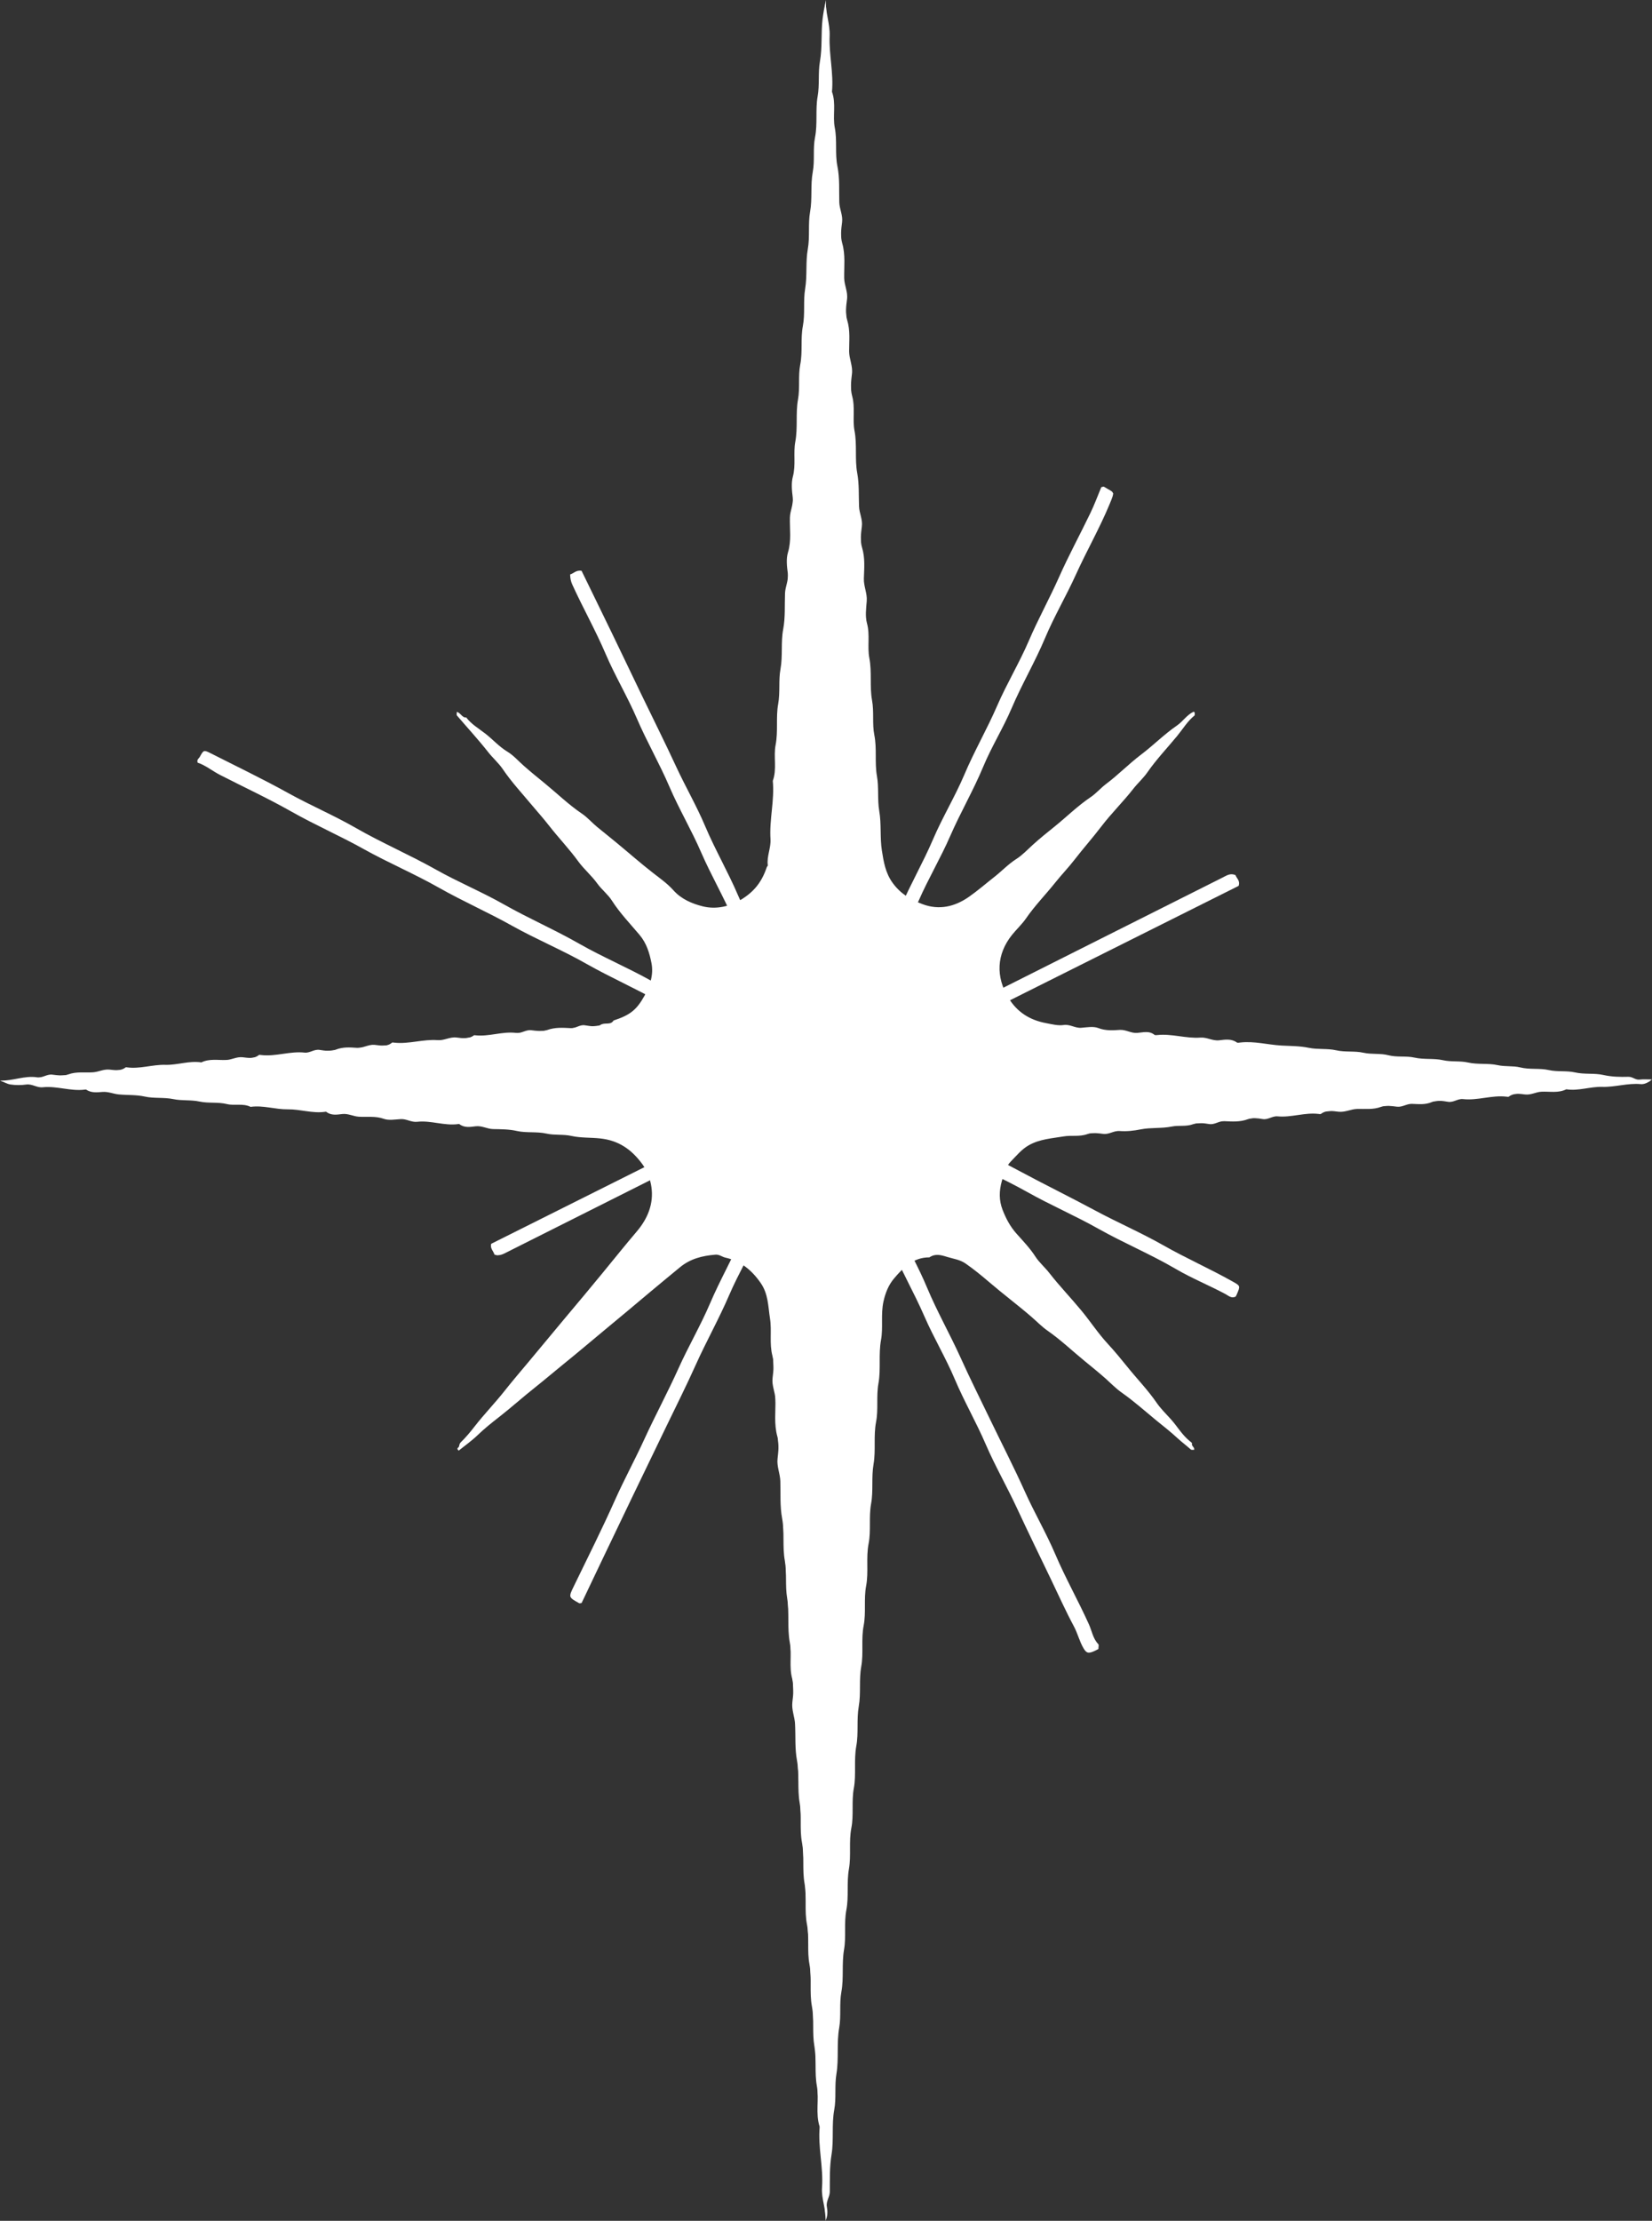 <?xml version="1.0" encoding="UTF-8" standalone="no"?><svg xmlns="http://www.w3.org/2000/svg" xmlns:xlink="http://www.w3.org/1999/xlink" fill="#000000" height="503" preserveAspectRatio="xMidYMid meet" version="1" viewBox="0.0 0.0 374.4 503.0" width="374.4" zoomAndPan="magnify"><rect x="0.0" y="0.0" width="374.4" height="503.0" fill="#333333" stroke="none"/><g id="change1_1"><path d="M227.9,264.11l52.76,27.27l-1.15,2.22l-52.61-27.19c-1.28,3.96-0.71,8.54,2.36,12.23l41.09,49.49l-49.49-41.09 c-4.32-3.59-9.86-3.77-14.19-1.54l42.21,87.7l-2.25,1.08l-42.08-87.43c-2.62,2.06-4.49,5.14-4.84,8.95L187.1,502.7l-12.61-206.9 c-0.41-4.37-2.81-7.79-6.05-9.79l-36.9,76.67l-2.25-1.08l36.91-76.69c-4.09-1.56-8.97-1.09-12.86,2.14l-49.49,41.09l41.09-49.49 c2.94-3.54,3.59-7.88,2.51-11.72l-34.81,17.4l-1.12-2.24l35.03-17.51c-1.88-3.76-5.55-6.64-10.37-7.08L0.22,244.88l135.96-12.61 c4.93-0.46,8.65-3.45,10.49-7.33l-101.58-52.5l1.15-2.22l101.29,52.35c0.97-3.77,0.28-8-2.59-11.45l-41.09-49.49l49.49,41.09 c3.59,2.98,8.02,3.61,11.9,2.46l-35.96-74.72l2.25-1.08l36.03,74.87c3.68-1.9,6.48-5.53,6.92-10.28L187.1,0l12.61,193.97 c0.39,4.19,2.62,7.52,5.66,9.55l44.67-92.81l2.25,1.08l-44.71,92.91c4.18,1.76,9.26,1.37,13.29-1.97l49.49-41.09l-41.09,49.49 c-3.3,3.98-3.72,8.98-2.03,13.13l52.3-26.14l1.12,2.24l-52.26,26.12c2.02,3.12,5.38,5.41,9.64,5.8l135.96,12.61l-135.96,12.61 C233.4,257.92,229.84,260.58,227.9,264.11z" fill="#ffffff"/></g><g id="change2_1"><path d="M371.62,244.52c-0.96,0.14-1.6-0.66-2.57-0.63c-1.88,0.05-3.75,0.02-5.66-0.41c-2.07-0.47-4.3-0.09-6.47-0.59 c-1.91-0.43-3.92-0.08-5.93-0.53c-2.07-0.47-4.3-0.06-6.47-0.6c-1.63-0.4-3.36-0.13-5.09-0.51c-2.17-0.48-4.49-0.09-6.75-0.6 c-1.82-0.41-3.73-0.09-5.65-0.52c-2.08-0.47-4.3-0.1-6.47-0.59c-1.91-0.43-3.92-0.02-5.93-0.54c-1.78-0.47-3.73-0.14-5.64-0.56 c-1.99-0.45-4.11-0.08-6.2-0.56c-1.99-0.45-4.11-0.13-6.2-0.56c-2-0.42-4.14-0.4-6.19-0.51c-3.1-0.18-6.15-1.04-9.27-0.69 c-0.28,0.03-0.64,0.12-0.83-0.01c-1.24-0.9-2.67-0.64-3.97-0.49c-1.52,0.18-2.81-0.72-4.25-0.61c-3.31,0.25-6.53-0.94-9.84-0.57 c-0.18,0.02-0.44,0.08-0.55-0.01c-1.21-1.05-2.67-0.58-3.97-0.48c-1.42,0.1-2.56-0.78-3.97-0.68c-1.59,0.11-3.19,0.21-4.83-0.42 c-1.14-0.44-2.58-0.16-3.88-0.06c-1.38,0.11-2.53-0.84-3.97-0.63c-1.31,0.19-2.64-0.17-3.97-0.42c-3.73-0.69-6.57-2.5-8.52-5.68 c-2.98-4.84-2.71-9.95,0.75-14.28c1.02-1.28,2.25-2.39,3.17-3.72c1.99-2.9,4.45-5.4,6.63-8.13c1.41-1.77,3.03-3.44,4.4-5.22 c1.97-2.55,4.11-4.95,6.06-7.51c2.25-2.95,4.94-5.58,7.23-8.51c1.01-1.3,2.26-2.39,3.18-3.71c2.05-2.96,4.54-5.56,6.82-8.33 c1.26-1.54,2.3-3.3,3.88-4.58c0.13-0.11,0.05-0.48,0.06-0.69c-0.13-0.09-0.22-0.2-0.26-0.18c-1.52,0.72-2.43,2.21-3.75,3.12 c-2.9,1.99-5.36,4.49-8.15,6.6c-2.74,2.07-5.16,4.57-7.91,6.63c-1.25,0.94-2.24,2.14-3.5,2.99c-2.92,1.96-5.41,4.43-8.13,6.63 c-1.69,1.36-3.41,2.73-5.03,4.21c-1.19,1.09-2.35,2.32-3.7,3.18c-1.84,1.17-3.3,2.75-4.99,4.07c-1.9,1.49-3.74,3.09-5.72,4.48 c-3.23,2.26-6.78,3.1-10.57,1.67c-2.62-0.99-4.92-2.31-6.72-4.77c-1.69-2.31-2.07-4.87-2.47-7.38c-0.46-2.94-0.08-5.98-0.6-8.99 c-0.44-2.58-0.05-5.23-0.52-7.89c-0.54-3.02,0.03-6.17-0.59-9.27c-0.51-2.56-0.03-5.22-0.52-7.89c-0.56-3.11,0-6.35-0.61-9.55 c-0.49-2.57,0.19-5.24-0.54-7.89c-0.43-1.56-0.18-3.34-0.05-5.01c0.14-1.76-0.7-3.32-0.65-5.09c0.07-2.34,0.31-4.69-0.42-7.06 c-0.44-1.45-0.24-3.17-0.04-4.72c0.22-1.61-0.57-2.99-0.63-4.53c-0.1-2.54,0.05-5.05-0.42-7.62c-0.57-3.1,0-6.35-0.61-9.55 c-0.49-2.57,0.19-5.24-0.54-7.89c-0.43-1.56-0.24-3.35-0.04-5.01c0.22-1.78-0.63-3.35-0.64-5.09c-0.01-2.35,0.29-4.69-0.44-7.07 c-0.44-1.45-0.25-3.17-0.04-4.72c0.23-1.7-0.62-3.17-0.64-4.81c-0.04-2.63,0.31-5.26-0.45-7.9c-0.42-1.47-0.24-3.17-0.03-4.73 c0.21-1.61-0.59-2.99-0.63-4.53c-0.08-2.72,0.13-5.42-0.43-8.18c-0.57-2.82-0.02-5.79-0.59-8.71c-0.52-2.65,0.34-5.48-0.64-8.14 c0.4-4.24-0.7-8.42-0.53-12.63c0.11-2.74-0.97-5.34-0.87-8.04c-0.31,1.47-0.58,2.89-0.74,4.27c-0.36,3.16-0.03,6.36-0.59,9.56 c-0.45,2.57-0.05,5.23-0.52,7.89c-0.53,3.02,0.02,6.17-0.59,9.27c-0.51,2.56-0.02,5.22-0.52,7.89c-0.54,2.92-0.06,5.98-0.6,8.99 c-0.49,2.76-0.01,5.6-0.52,8.45c-0.52,2.92-0.1,5.98-0.6,8.99c-0.46,2.76,0.02,5.6-0.52,8.45c-0.54,2.83-0.02,5.79-0.59,8.71 c-0.5,2.57-0.03,5.24-0.51,7.92c-0.56,3.1-0.01,6.35-0.61,9.55c-0.48,2.57,0.16,5.25-0.55,7.89c-0.4,1.48-0.22,3.17-0.03,4.73 c0.19,1.6-0.6,2.98-0.64,4.53c-0.07,2.63,0.37,5.26-0.44,7.91c-0.44,1.45-0.24,3.17-0.04,4.73c0.21,1.61-0.57,2.99-0.63,4.53 c-0.11,2.72,0.1,5.42-0.42,8.18c-0.55,2.91-0.06,5.98-0.61,8.99c-0.47,2.57-0.04,5.23-0.52,7.89c-0.55,3.02,0.02,6.16-0.58,9.28 c-0.52,2.65,0.34,5.48-0.64,8.14c0.42,4.42-0.81,8.79-0.52,13.19c0.13,2.04-0.89,3.9-0.61,5.93c0.02,0.14-0.18,0.29-0.24,0.45 c-1.09,3.25-2.77,5.4-5.52,7.15c-2.74,1.74-5.93,2.47-9,1.7c-2.37-0.59-4.82-1.61-6.61-3.61c-1.33-1.5-3-2.68-4.56-3.89 c-2.84-2.2-5.53-4.58-8.3-6.86c-1.46-1.21-2.97-2.41-4.44-3.61c-1.19-0.98-2.21-2.18-3.47-3.03c-2.99-2.02-5.57-4.53-8.34-6.8 c-1.61-1.32-3.25-2.64-4.82-4.03c-1.22-1.07-2.33-2.36-3.69-3.18c-1.88-1.13-3.3-2.76-4.99-4.08c-1.49-1.16-3.19-2.14-4.37-3.69 c-0.92,0.11-1.25-1.05-2.13-1.26c0,0.44-0.08,0.69,0.01,0.8c2.36,2.76,4.83,5.43,7.07,8.28c1.07,1.37,2.41,2.51,3.36,3.92 c1.92,2.84,4.24,5.33,6.42,7.94c1.34,1.6,2.76,3.18,4.03,4.81c2.15,2.76,4.58,5.28,6.64,8.12c1.28,1.76,3.01,3.2,4.28,4.97 c1.02,1.42,2.45,2.5,3.35,3.92c1.8,2.82,4.11,5.2,6.24,7.73c1.63,1.93,2.28,4.18,2.72,6.43c0.5,2.56-0.31,5.09-1.6,7.4 c-1.78,3.18-3.23,4.34-7,5.58c-0.67,1.14-1.98,0.35-2.97,1c-0.85,0.56-2.37,0.25-3.56,0.08c-1.16-0.17-1.98,0.71-3.13,0.65 c-1.79-0.09-3.58-0.23-5.39,0.43c-1.07,0.39-2.41,0.18-3.61,0.04c-1.23-0.15-2.18,0.77-3.41,0.61c-3.12-0.39-6.15,0.89-9.28,0.54 c-0.09-0.01-0.22-0.04-0.28,0c-1.22,0.93-2.66,0.65-3.96,0.5c-1.52-0.18-2.81,0.72-4.25,0.6c-3.31-0.26-6.53,0.93-9.84,0.57 c-0.18-0.02-0.44-0.08-0.55,0.01c-1.21,1.04-2.67,0.58-3.97,0.48c-1.42-0.1-2.56,0.77-3.97,0.68c-1.59-0.11-3.2-0.23-4.83,0.43 c-1.04,0.42-2.42,0.23-3.6,0.04c-1.26-0.21-2.21,0.74-3.41,0.61c-3.31-0.37-6.52,0.94-9.84,0.55c-0.18-0.02-0.44-0.08-0.55,0.01 c-1.13,0.92-2.48,0.62-3.69,0.49c-1.34-0.14-2.43,0.58-3.69,0.62c-1.89,0.07-3.83-0.34-5.64,0.55c-2.76-0.43-5.42,0.63-8.16,0.55 c-2.93-0.08-5.77,0.98-8.72,0.57c-0.09-0.01-0.22-0.04-0.27,0c-1.12,0.9-2.47,0.62-3.68,0.51c-1.33-0.13-2.45,0.52-3.69,0.61 c-1.89,0.14-3.77-0.22-5.67,0.49c-1.06,0.4-2.41,0.18-3.61,0.04c-1.23-0.15-2.18,0.8-3.41,0.61c-2.84-0.45-5.53,0.85-8.4,0.74 c0.82,0.28,1.56,0.76,2.34,0.88c1.19,0.18,2.43,0.17,3.63,0.01c1.32-0.17,2.37,0.76,3.69,0.62c3.2-0.34,6.33,0.95,9.56,0.53 c0.09-0.01,0.21-0.04,0.28,0c1.14,0.78,2.44,0.63,3.69,0.53c1.3-0.11,2.46,0.44,3.69,0.56c1.97,0.19,3.93,0.05,5.94,0.49 c2.08,0.46,4.3,0.13,6.48,0.58c1.91,0.4,3.93,0.12,5.92,0.55c2,0.43,4.12,0.06,6.2,0.57c1.71,0.42,3.63-0.23,5.35,0.63 c2.85-0.4,5.61,0.6,8.44,0.56c2.83-0.04,5.59,0.97,8.44,0.56c0.09-0.01,0.22-0.04,0.27,0c1.12,0.9,2.47,0.63,3.68,0.5 c1.33-0.13,2.44,0.53,3.69,0.61c1.89,0.12,3.77-0.2,5.67,0.48c1.16,0.41,2.59,0.13,3.89,0.06c1.28-0.06,2.35,0.76,3.69,0.61 c3.1-0.35,6.14,0.95,9.27,0.52c0.09-0.01,0.22-0.04,0.27,0c1.13,0.89,2.47,0.65,3.68,0.5c1.43-0.18,2.61,0.6,3.97,0.63 c1.8,0.04,3.56,0.02,5.39,0.43c2.16,0.49,4.49,0.09,6.75,0.6c1.82,0.41,3.74,0.1,5.65,0.53c2.08,0.46,4.3,0.33,6.47,0.56 c4.19,0.44,7.09,2.49,9.5,5.73c1.2,1.61,1.85,3.45,2.12,5.26c0.56,3.79-0.86,7.19-3.29,10.05c-2.63,3.09-5.16,6.25-7.73,9.38 c-2.8,3.42-5.65,6.81-8.49,10.19c-2.79,3.32-5.53,6.67-8.31,9.98c-1.86,2.21-3.73,4.41-5.52,6.67c-2.14,2.7-4.55,5.18-6.66,7.89 c-1.01,1.3-2.04,2.55-3.21,3.68c-0.3,0.29-0.3,0.62-0.4,0.96c-0.07,0.26-0.71,0.37-0.06,0.92c1.42-1.15,2.96-2.23,4.31-3.53 c1.51-1.46,3.17-2.78,4.8-4.05c2.76-2.15,5.36-4.49,8.1-6.66c2.18-1.73,4.31-3.55,6.48-5.31c3.23-2.6,6.38-5.29,9.57-7.93 c3.41-2.81,6.8-5.66,10.18-8.5c2.21-1.86,4.45-3.68,6.67-5.52c2.37-1.97,5.09-2.64,8.06-2.88c0.92-0.08,1.5,0.5,2.28,0.67 c3.44,0.75,5.95,2.81,7.98,5.73c1.75,2.51,1.69,5.35,2.12,8.07c0.44,2.77-0.19,5.62,0.55,8.45c0.41,1.57,0.24,3.36,0.03,5.01 c-0.21,1.7,0.59,3.17,0.64,4.81c0.08,2.82-0.35,5.63,0.45,8.46c0.44,1.56,0.22,3.35,0.04,5.01c-0.2,1.77,0.58,3.36,0.63,5.09 c0.09,2.82-0.12,5.61,0.41,8.46c0.58,3.1,0.03,6.35,0.61,9.55c0.49,2.76,0.05,5.6,0.52,8.45c0.54,3.3-0.01,6.73,0.61,10.11 c0.49,2.67-0.21,5.43,0.54,8.17c0.45,1.65,0.25,3.54,0.04,5.29c-0.22,1.79,0.55,3.38,0.62,5.09c0.12,2.72-0.08,5.42,0.43,8.18 c0.57,3.1,0.05,6.35,0.6,9.55c0.51,2.94-0.05,5.97,0.53,9.01c0.57,3.01,0.03,6.16,0.58,9.27c0.53,3.03-0.06,6.16,0.55,9.28 c0.57,2.92-0.01,5.97,0.56,9c0.58,3.11-0.04,6.34,0.56,9.56c0.55,2.92,0.03,5.97,0.56,9c0.52,2.93,0.01,5.98,0.56,9 c0.55,3.02-0.37,6.22,0.64,9.26c-0.42,4.61,0.86,9.16,0.53,13.75c-0.19,2.58,0.97,4.96,0.79,7.52c0.51-1.03,0.49-2.15,0.31-3.15 c-0.23-1.27,0.65-2.2,0.66-3.41c0.02-2.82-0.07-5.61,0.4-8.46c0.54-3.3-0.01-6.73,0.61-10.11c0.49-2.67,0.04-5.41,0.5-8.17 c0.56-3.39,0.01-6.92,0.62-10.39c0.47-2.67,0-5.41,0.5-8.17c0.57-3.1,0.05-6.35,0.6-9.55c0.51-2.94-0.05-5.97,0.53-9.01 c0.57-3.01,0.03-6.16,0.58-9.27c0.53-3.03-0.06-6.16,0.55-9.28c0.57-2.92,0-5.97,0.56-9c0.57-3.11-0.03-6.35,0.56-9.56 c0.54-2.93,0.03-5.97,0.56-9c0.52-2.93,0.01-5.98,0.56-9c0.55-3.02-0.06-6.16,0.55-9.28c0.57-2.92-0.01-5.97,0.56-9 c0.59-3.11-0.07-6.34,0.56-9.56c0.57-2.92,0.01-5.97,0.56-9c0.54-2.93,0.04-5.97,0.56-9c0.54-3.12-0.05-6.35,0.57-9.56 c0.55-2.83,0.01-5.78,0.54-8.72c0.58-3.2-0.02-6.54,0.58-9.83c0.52-2.84-0.09-5.8,0.56-8.72c0.43-1.96,1.16-3.75,2.36-5.17 c2.08-2.46,4.39-4.84,8.04-4.82c1.34-0.9,2.57-0.56,4.04-0.1c1.42,0.44,2.86,0.59,4.16,1.49c1.85,1.28,3.57,2.69,5.28,4.15 c3.14,2.7,6.47,5.18,9.61,7.89c1.23,1.06,2.38,2.26,3.7,3.18c2.96,2.06,5.56,4.54,8.33,6.81c1.61,1.32,3.25,2.64,4.82,4.03 c1.21,1.08,2.36,2.28,3.68,3.2c2.72,1.91,5.19,4.12,7.74,6.22c1.61,1.32,3.28,2.6,4.82,4.03c0.97,0.9,2.08,1.72,3.08,2.62 c0.15,0.13,0.49,0.05,0.76,0.06c0.11-0.61-0.67-0.83-0.5-1.43c0.04-0.13-0.35-0.41-0.56-0.58c-1.72-1.4-2.81-3.35-4.28-4.97 c-1.09-1.19-2.28-2.37-3.19-3.69c-1.99-2.9-4.44-5.4-6.63-8.13c-1.42-1.76-2.88-3.53-4.43-5.21c-2.18-2.35-3.95-5.08-6-7.55 c-2.37-2.87-4.97-5.56-7.25-8.49c-1.01-1.3-2.29-2.37-3.16-3.72c-1.23-1.91-2.79-3.52-4.27-5.18c-1.46-1.64-2.42-3.48-3.17-5.43 c-0.81-2.11-0.8-4.25-0.14-6.54c0.47-1.66,0.88-3.26,2.08-4.45c1.28-1.28,2.39-2.71,4.07-3.64c2.48-1.38,5.2-1.52,7.85-1.97 c1.76-0.3,3.58,0.13,5.38-0.53c1.07-0.39,2.41-0.18,3.61-0.04c1.32,0.16,2.35-0.75,3.69-0.65c1.59,0.12,3.19-0.05,4.82-0.38 c2.27-0.45,4.68-0.16,7.03-0.64c1.57-0.32,3.2,0.07,4.82-0.53c1.07-0.39,2.42-0.23,3.6-0.03c1.26,0.21,2.19-0.7,3.41-0.65 c1.79,0.08,3.59,0.23,5.39-0.45c0.98-0.37,2.24-0.22,3.32-0.03c1.26,0.22,2.21-0.73,3.41-0.61c3.12,0.3,6.15-0.93,9.28-0.55 c0.18,0.02,0.43,0.08,0.55-0.01c1.23-0.92,2.67-0.64,3.97-0.49c1.52,0.17,2.8-0.6,4.25-0.63c1.8-0.04,3.58,0.2,5.39-0.47 c1.07-0.39,2.41-0.18,3.61-0.04c1.23,0.15,2.19-0.68,3.41-0.64c1.5,0.05,3.01,0.25,4.56-0.43c1.02-0.44,2.41-0.24,3.59-0.04 c1.26,0.21,2.21-0.74,3.41-0.61c3.31,0.37,6.52-0.94,9.84-0.55c0.18,0.02,0.43,0.08,0.55-0.01c1.13-0.89,2.48-0.63,3.69-0.49 c1.34,0.15,2.44-0.56,3.69-0.62c1.89-0.09,3.83,0.36,5.64-0.55c2.76,0.43,5.42-0.63,8.16-0.55c2.93,0.08,5.77-0.9,8.72-0.62 c0.73,0.07,1.66-0.3,2.53-1.06C373.27,244.5,372.43,244.41,371.62,244.52z M57.32,246.18c-0.06-0.12-0.15-0.24-0.17-0.38 c-0.01-0.05,0.11-0.12,0.17-0.18c0.07,0.12,0.13,0.24,0.2,0.36C57.45,246.05,57.39,246.11,57.32,246.18z M127.82,249.53 c-0.06-0.06-0.19-0.14-0.17-0.18c0.03-0.13,0.11-0.25,0.17-0.38c0.06,0.06,0.12,0.12,0.2,0.2 C127.96,249.29,127.89,249.41,127.82,249.53z M144.51,249.43c-0.05,0.01-0.12-0.11-0.18-0.17c0.12-0.06,0.24-0.15,0.38-0.17 c0.05-0.01,0.12,0.11,0.18,0.17C144.76,249.32,144.64,249.4,144.51,249.43z M152.98,220.98c-0.25,0.02-0.57,0.14-0.71-0.18 c-0.03-0.08,0.12-0.34,0.2-0.34c0.25-0.01,0.55-0.14,0.74,0.19C153.13,220.76,153.06,220.98,152.98,220.98z M155.24,231.64 c-0.41-0.38-0.41-0.75,0-1.13C155.64,230.88,155.64,231.26,155.24,231.64z M155.8,276.39c-0.06-0.06-0.12-0.12-0.2-0.2 c0.06-0.12,0.13-0.24,0.2-0.36c0.06,0.06,0.19,0.14,0.17,0.18C155.94,276.15,155.86,276.26,155.8,276.39z M160.25,233.29 c-0.25,0.02-0.57,0.14-0.71-0.18c-0.03-0.08,0.12-0.34,0.2-0.34c0.25-0.01,0.55-0.14,0.74,0.19 C160.4,233.07,160.33,233.28,160.25,233.29z M160.83,216.55c-0.44-0.59-0.44-1.14,0-1.73C161.27,215.4,161.27,215.96,160.83,216.55z M161.85,235.44c-0.05,0.01-0.12-0.11-0.18-0.17c0.12-0.07,0.24-0.13,0.36-0.2c0.07,0.07,0.14,0.14,0.2,0.2 C162.11,235.33,161.99,235.41,161.85,235.44z M166.43,232.19c-0.06-0.12-0.15-0.24-0.17-0.38c-0.01-0.05,0.11-0.12,0.17-0.18 c0.06,0.12,0.15,0.24,0.17,0.38C166.61,232.05,166.49,232.13,166.43,232.19z M167.54,264.08c-0.06-0.06-0.12-0.12-0.2-0.2 c0.06-0.12,0.13-0.24,0.2-0.36c0.06,0.06,0.19,0.14,0.17,0.18C167.69,263.84,167.61,263.96,167.54,264.08z M171.46,271.35 c-0.06-0.12-0.15-0.24-0.17-0.38c-0.01-0.05,0.11-0.12,0.17-0.18c0.06,0.12,0.15,0.24,0.18,0.38 C171.65,271.22,171.52,271.29,171.46,271.35z M172.3,271.07c0.38-0.41,0.75-0.41,1.13,0C173.05,271.48,172.67,271.48,172.3,271.07z M175.38,222.68c-0.06-0.06-0.12-0.12-0.2-0.2c0.06-0.12,0.13-0.24,0.2-0.36c0.06,0.06,0.19,0.14,0.17,0.18 C175.52,222.43,175.44,222.55,175.38,222.68z M177.62,236.67c-0.06-0.06-0.19-0.14-0.17-0.18c0.03-0.13,0.11-0.25,0.17-0.38 c0.06,0.06,0.12,0.12,0.2,0.2C177.75,236.42,177.68,236.54,177.62,236.67z M178.73,237.25c-0.44-0.59-0.44-1.14,0-1.73 C179.18,236.11,179.18,236.67,178.73,237.25z M180.97,186.31c0.06,0.06,0.12,0.12,0.2,0.2c-0.06,0.12-0.13,0.24-0.2,0.36 c-0.06-0.06-0.19-0.14-0.17-0.18C180.83,186.55,180.91,186.44,180.97,186.31z M180.97,187.99c0.06,0.12,0.15,0.24,0.17,0.38 c0.01,0.05-0.11,0.12-0.17,0.18c-0.07-0.12-0.13-0.24-0.2-0.36C180.85,188.11,180.91,188.05,180.97,187.99z M180.04,295.78 c-0.06,0.07-0.13,0.13-0.28,0.28c-0.13-0.36-0.2-0.45-0.19-0.51c0.12-0.44-0.36-1.15,0.53-1.24c0.15-0.01,0.39,0.06,0.46,0.17 C180.97,295.12,180.38,295.4,180.04,295.78z M180.68,209.8c-0.16-0.03-0.43-0.1-0.44-0.19c-0.06-0.33,0.19-0.39,0.46-0.36 c0.15,0.06,0.42,0.11,0.44,0.19C181.2,209.77,180.95,209.85,180.68,209.8z M180.8,204.04c1.25-0.47,1.25-0.47,1.4,0.63 C181.79,204.3,181.25,204.25,180.8,204.04z M183.77,313.88c-0.07-0.12-0.13-0.24-0.2-0.36c0.07-0.07,0.14-0.14,0.2-0.2 c0.06,0.12,0.15,0.24,0.18,0.38C183.96,313.74,183.83,313.81,183.77,313.88z M183.77,310.52c-0.06-0.12-0.15-0.24-0.17-0.38 c-0.01-0.05,0.11-0.12,0.17-0.18c0.07,0.12,0.13,0.24,0.2,0.36C183.89,310.39,183.83,310.46,183.77,310.52z M182.07,238.9 c-0.42-0.56-0.42-1.12,0.01-1.69c0.57,0.55,1.04,1.23,2.08,1.37C183.43,239.1,182.72,238.81,182.07,238.9z M185.53,122.61 c0.07,0.07,0.14,0.14,0.2,0.2c-0.12,0.06-0.24,0.15-0.38,0.17c-0.05,0.01-0.12-0.11-0.18-0.17 C185.29,122.74,185.41,122.67,185.53,122.61z M184.99,183.06c0.05-0.01,0.12,0.11,0.18,0.17c-0.12,0.07-0.24,0.13-0.36,0.2 c-0.07-0.07-0.14-0.14-0.2-0.2C184.73,183.17,184.85,183.09,184.99,183.06z M186.01,346.33c-0.06-0.12-0.15-0.24-0.17-0.38 c-0.01-0.05,0.11-0.12,0.17-0.18c0.06,0.12,0.15,0.24,0.17,0.38C186.19,346.19,186.07,346.26,186.01,346.33z M185.32,206.2 c-0.12-0.24-0.37-0.74-0.62-1.24c0.79-0.62,1.02,0.27,1.84,0.65C185.99,205.88,185.62,206.06,185.32,206.2z M186.57,166.17 c-0.06-0.12-0.15-0.24-0.17-0.38c-0.01-0.05,0.11-0.12,0.17-0.18c0.07,0.12,0.13,0.24,0.2,0.36 C186.69,166.04,186.63,166.11,186.57,166.17z M186.37,131.68c0.07-0.07,0.14-0.14,0.2-0.2c0.06,0.12,0.15,0.24,0.17,0.38 c0.01,0.05-0.11,0.12-0.17,0.18C186.5,131.92,186.43,131.8,186.37,131.68z M186.48,67.03c-0.09-0.02-0.16-0.28-0.19-0.44 c-0.05-0.27,0.03-0.51,0.36-0.46c0.09,0.02,0.13,0.29,0.2,0.44C186.87,66.84,186.81,67.09,186.48,67.03z M188.25,252.33 c-0.06-0.12-0.15-0.24-0.17-0.38c-0.01-0.05,0.11-0.12,0.17-0.18c0.07,0.12,0.13,0.24,0.2,0.36 C188.37,252.21,188.31,252.27,188.25,252.33z M189.92,142.11c0.06,0.06,0.12,0.12,0.2,0.2c-0.06,0.12-0.13,0.24-0.2,0.36 c-0.06-0.06-0.19-0.14-0.17-0.18C189.78,142.35,189.86,142.24,189.92,142.11z M188.81,276.95c-0.07-0.12-0.13-0.24-0.2-0.36 c0.07-0.07,0.14-0.14,0.2-0.2c0.06,0.12,0.15,0.24,0.17,0.38C188.99,276.81,188.87,276.89,188.81,276.95z M189.92,276.39 c-0.06-0.06-0.12-0.12-0.2-0.2c0.06-0.12,0.13-0.24,0.2-0.36c0.06,0.06,0.19,0.14,0.17,0.18 C190.07,276.15,189.99,276.26,189.92,276.39z M189.92,203.66c-0.06-0.06-0.19-0.14-0.17-0.18c0.03-0.13,0.11-0.25,0.17-0.38 c0.06,0.06,0.12,0.12,0.2,0.2C190.06,203.41,189.99,203.53,189.92,203.66z M190.66,193.46c-0.68,0.2-1.36,0.22-2.08-0.03 c0.1-0.17,0.16-0.36,0.26-0.39c0.42-0.13,0.92,0.21,1.28-0.21c0.21-0.25-0.06-0.74,0.42-0.88 C190.97,192.37,190.75,192.9,190.66,193.46z M193.36,269.04c-0.12-0.06-0.24-0.13-0.36-0.2c0.06-0.06,0.14-0.19,0.18-0.17 c0.13,0.03,0.25,0.11,0.38,0.17C193.5,268.9,193.44,268.96,193.36,269.04z M195.52,288.14c-0.06-0.12-0.15-0.24-0.17-0.38 c-0.01-0.05,0.11-0.12,0.17-0.18c0.07,0.12,0.13,0.24,0.2,0.36C195.64,288.01,195.58,288.08,195.52,288.14z M199.44,221 c-0.06-0.06-0.12-0.12-0.2-0.2c0.06-0.12,0.13-0.24,0.2-0.36c0.06,0.06,0.19,0.14,0.17,0.18C199.58,220.76,199.5,220.88,199.44,221z M202.3,260.08c-0.11-0.07-0.33-0.14-0.33-0.22c-0.02-0.25-0.14-0.57,0.18-0.71c0.08-0.03,0.34,0.12,0.34,0.2 C202.51,259.59,202.63,259.9,202.3,260.08z M211.74,243.94c-0.41-0.38-0.41-0.75,0-1.13C212.15,243.19,212.15,243.57,211.74,243.94z M217.89,265.71c-0.14-0.04-0.32-0.52-0.24-0.66c0.4-0.72,1-0.47,1.6-0.22C218.92,265.36,218.61,265.9,217.89,265.71z M219.02,240.59c-0.41-0.38-0.41-0.75,0-1.13C219.42,239.84,219.42,240.21,219.02,240.59z M218.66,212.33 c0.67-0.38,1.16-0.38,1.83,0C219.88,212.68,219.38,212.73,218.66,212.33z M222.55,283.46c-0.12,0.33-0.56,0.29-0.7,0.18 c-0.73-0.57-1.39-1.22-0.59-2.23c0.12,0.76,0.61,1.13,1.3,1.34C222.63,282.78,222.63,283.25,222.55,283.46z M222.47,243.83 c-0.13-0.03-0.25-0.11-0.38-0.17c0.06-0.06,0.12-0.12,0.2-0.2c0.12,0.06,0.24,0.13,0.36,0.2 C222.59,243.72,222.52,243.84,222.47,243.83z M225.73,283.66c-0.06-0.12-0.15-0.24-0.17-0.38c-0.01-0.05,0.11-0.12,0.17-0.18 c0.06,0.12,0.15,0.24,0.18,0.38C225.92,283.52,225.79,283.6,225.73,283.66z M226.17,257.3c-0.23-0.48-0.2-0.79,0.11-1.04 c0.41-0.1,0.67,0.09,0.97,0.34c0.24,0.21,0.61,0.26,1.11,0.46C227.52,257.58,226.81,257.31,226.17,257.3z M231.33,236.11 c-0.06-0.12-0.15-0.24-0.18-0.38c-0.01-0.05,0.11-0.12,0.17-0.18c0.07,0.12,0.13,0.24,0.2,0.36 C231.45,235.98,231.39,236.04,231.33,236.11z M244.2,237.22c-0.06-0.12-0.15-0.24-0.17-0.38c-0.01-0.05,0.11-0.12,0.17-0.18 c0.06,0.12,0.15,0.24,0.17,0.38C244.38,237.09,244.26,237.16,244.2,237.22z M255.94,240.02c-0.07-0.12-0.13-0.24-0.2-0.36 c0.07-0.07,0.14-0.14,0.2-0.2c0.06,0.12,0.15,0.24,0.17,0.38C256.13,239.88,256.01,239.96,255.94,240.02z M261.54,243.38 c-0.06-0.12-0.15-0.24-0.17-0.38c-0.01-0.05,0.11-0.12,0.17-0.18c0.06,0.12,0.15,0.24,0.17,0.38 C261.72,243.24,261.6,243.32,261.54,243.38z M268.22,241.73c-0.32-0.56-0.37-1.06,0-1.74c0.37,0.37,0.62,0.62,0.87,0.87 C268.84,241.11,268.59,241.37,268.22,241.73z M270.49,245.62c-0.06-0.12-0.15-0.24-0.17-0.38c-0.01-0.05,0.11-0.12,0.17-0.18 c0.07,0.12,0.13,0.24,0.2,0.36C270.62,245.49,270.55,245.55,270.49,245.62z M271.61,245.62c-0.06-0.12-0.15-0.24-0.17-0.38 c-0.01-0.05,0.11-0.12,0.17-0.18c0.07,0.12,0.13,0.24,0.2,0.36C271.73,245.49,271.67,245.56,271.61,245.62z" fill="#ffffff"/></g><g id="change3_1"><path d="M182.53,249.84c-0.03,0.11-0.05,0.2-0.06,0.29c-0.13,0.01-0.17-0.1-0.09-0.28c0,0,0,0,0,0 C182.43,249.84,182.48,249.84,182.53,249.84z M279.31,290.23c-5.14-2.88-10.52-5.26-15.65-8.17c-5.02-2.85-10.36-5.15-15.46-7.89 c-5.71-3.07-11.54-5.92-17.25-8.99c-5.33-2.87-10.88-5.3-16.15-8.32c-5.62-3.23-11.68-5.64-17.26-8.98c-1.66-1-3.47-1.74-5.65-2.82 c29.97-14.98,59.49-29.75,88.82-44.41c0.41-1.24-0.53-1.78-0.68-2.42c-1.19-0.56-2.06,0.09-2.91,0.51 c-18.77,9.4-37.51,18.85-56.27,28.26c-10.15,5.09-20.33,10.11-30.84,15.33c1.27-2.98,2.53-5.62,3.72-8.25 c2.25-4.94,4.98-9.67,7.12-14.68c2.24-5.23,5.08-10.18,7.36-15.41c2.17-4.97,4.98-9.67,7.15-14.66c2.31-5.3,5.23-10.3,7.46-15.65 c1.88-4.53,4.52-8.74,6.45-13.27c2.3-5.4,5.29-10.46,7.57-15.88c2.07-4.92,4.81-9.56,7.02-14.44c2.42-5.34,5.35-10.44,7.6-15.87 c1.31-3.17,1.07-2.51-1.25-3.97c-0.11-0.07-0.34,0.04-0.62,0.09c-0.81,1.94-1.55,3.97-2.49,5.9c-2.32,4.82-4.89,9.54-7.06,14.42 c-2.17,4.89-4.77,9.56-6.88,14.49c-2.14,4.98-4.98,9.67-7.15,14.66c-2.3,5.31-5.2,10.31-7.46,15.65c-2.12,4.99-4.97,9.67-7.11,14.68 c-2.24,5.23-5.11,10.16-7.36,15.42c-2.16,5.06-4.93,9.87-7.23,14.91c-3.15,6.91-6.68,13.65-9.98,20.49 c-0.22,0.46-0.22,0.84-0.98,0.72c-1.31-2.8-2.72-5.65-4-8.57c-2.36-5.37-5.27-10.47-7.6-15.87c-2.11-4.9-4.92-9.51-7.02-14.44 c-2.27-5.32-5.19-10.32-7.45-15.66c-1.94-4.6-4.47-8.95-6.58-13.5c-2.5-5.4-5.17-10.73-7.76-16.09c-2.25-4.66-4.47-9.34-6.73-14 c-2.32-4.8-4.67-9.59-6.95-14.27c-1.18-0.21-1.79,0.58-2.59,0.83c0.02,0.83,0.14,1.54,0.51,2.34c2.4,5.26,5.24,10.29,7.52,15.62 c2.13,4.99,4.95,9.68,7.1,14.68c2.25,5.23,5.11,10.16,7.36,15.41c2.17,5.06,5.01,9.83,7.21,14.92c2.23,5.14,5.08,9.99,7.28,15.17 c2.03,4.75,4.73,9.2,6.71,14.01c1.34,3.27,3.23,6.31,4.8,9.48c1.12,2.27,2.23,4.55,3.17,7.15c0.02,0.01,0.03,0.01,0.05,0.02 c0.11,0.06,0.18,0.21,0.01,0.15c0.19,0.23,0.1,0.35,0.08,0.34c-0.12-0.07-0.27-0.14-0.33-0.25c-0.03-0.06-0.04-0.11-0.04-0.15 c-0.52-0.13-0.85-0.26-1.22-0.45c-4.85-2.48-9.78-4.77-14.53-7.45c-5.65-3.18-11.61-5.76-17.27-8.94c-5.35-3-11.03-5.38-16.36-8.42 c-5.56-3.17-11.44-5.72-17.03-8.88c-5.02-2.85-10.4-5.07-15.45-7.91c-5.96-3.35-12.25-6.04-18.19-9.45 c-4.94-2.84-10.21-5.07-15.21-7.84c-5.74-3.18-11.67-6.03-17.52-8.99c-1.69-0.86-1.71-0.82-2.58,0.75c-0.21,0.38-0.74,0.6-0.49,1.32 c1.8,0.59,3.35,1.9,5.12,2.8c5.39,2.76,10.87,5.3,16.15,8.29c5.34,3.03,10.98,5.47,16.35,8.47c5.57,3.11,11.49,5.6,17.06,8.76 c5.42,3.07,11.13,5.57,16.58,8.62c5.49,3.07,11.35,5.49,16.83,8.61c5.5,3.12,11.3,5.64,16.8,8.78c5.08,2.91,10.56,5.13,15.68,8.02 c5.88,3.32,12.22,5.74,17.93,9.39c0.39,0.25,0.84,0.23,0.73,0.89c-24.2,12.1-48.44,24.22-72.69,36.34 c-0.32,0.98,0.48,1.64,0.74,2.46c1.14,0.41,2.1-0.2,3.02-0.66c21.77-10.92,43.52-21.87,65.3-32.76c0.53-0.27,1.1-0.83,1.98-0.89 c0.06-0.11,0.21-0.18,0.15-0.01c0.23-0.19,0.35-0.1,0.34-0.08c-0.07,0.12-0.14,0.27-0.25,0.33c-0.06,0.03-0.11,0.04-0.15,0.04 c-0.06,0.37-0.03,0.63-0.12,0.81c-2.41,4.59-4.67,9.23-6.8,13.97c-2.23,4.95-4.97,9.68-7.16,14.66c-2.32,5.3-5.19,10.32-7.47,15.65 c-2.13,4.99-4.89,9.7-7.13,14.67c-2.44,5.43-5.28,10.68-7.76,16.09c-2.12,4.63-4.56,9.1-6.64,13.75 c-2.92,6.54-6.13,12.94-9.26,19.38c-1.29,2.65-1.33,2.63,1.12,3.99c0.13,0.07,0.35-0.02,0.57-0.04c1.55-3.26,3.11-6.53,4.67-9.8 c2.23-4.67,4.47-9.34,6.71-14c2.58-5.36,5.18-10.72,7.77-16.09c2.25-4.66,4.58-9.29,6.7-14.01c2.4-5.35,5.29-10.47,7.61-15.87 c2.07-4.83,4.82-9.36,6.87-14.22c2.11-5.01,4.95-9.67,6.99-14.73c1.61-3.99,3.91-7.7,5.83-11.57c0.33-0.68,0.9-1.31,0.78-2.2 c-0.07-0.52,0.42-0.48,0.81-0.46c0.61,0.47,0.41,1.28,0.7,1.92c2.44,5.34,5.35,10.44,7.66,15.85c2.07,4.83,4.77,9.38,6.88,14.21 c2.38,5.46,5.35,10.63,7.73,16.1c2.1,4.82,4.83,9.36,6.88,14.22c2.12,5.01,4.85,9.72,7,14.72c2.12,4.9,4.8,9.56,7.06,14.42 c2.51,5.4,5.12,10.75,7.7,16.11c1.72,3.58,3.35,7.21,5.22,10.7c0.87,1.62,1.26,3.41,2.19,4.97c0.62,1.04,1.04,1.2,2.21,0.72 c0.4-0.16,0.77-0.38,1.15-0.57c0-0.39,0.16-0.92-0.03-1.11c-1.21-1.25-1.44-2.97-2.11-4.46c-2.41-5.35-5.31-10.46-7.62-15.87 c-2.06-4.83-4.74-9.4-6.9-14.21c-2.48-5.51-5.25-10.88-7.87-16.32c-2.25-4.66-4.57-9.29-6.7-14.01c-2.42-5.35-5.33-10.44-7.6-15.87 c-1.89-4.53-4.32-8.84-6.46-13.27c-2.6-5.36-5.13-10.74-7.73-16.1c-1.95-4.04-3.95-8.06-5.93-12.09c-0.21-0.42-0.66-2.49-0.65-2.8 c3.22,1.81,6.6,3.38,9.85,5.21c5.34,3.02,10.98,5.47,16.35,8.49c5.64,3.18,11.62,5.73,17.29,8.91c5.27,2.96,10.85,5.36,16.13,8.33 c5.73,3.22,11.81,5.75,17.5,9.08c3.64,2.13,7.6,3.73,11.33,5.73c0.6,0.32,1.33,1.05,2.27,0.53c0.05-0.1,0.14-0.25,0.21-0.41 C281.14,291.22,281.12,291.25,279.31,290.23z M180.89,238.9c-0.14-0.05-0.23-0.01-0.23,0.1c0.09,0.02,0.18,0.05,0.29,0.07 C180.93,239.01,180.91,238.95,180.89,238.9z" fill="#ffffff"/></g></svg>